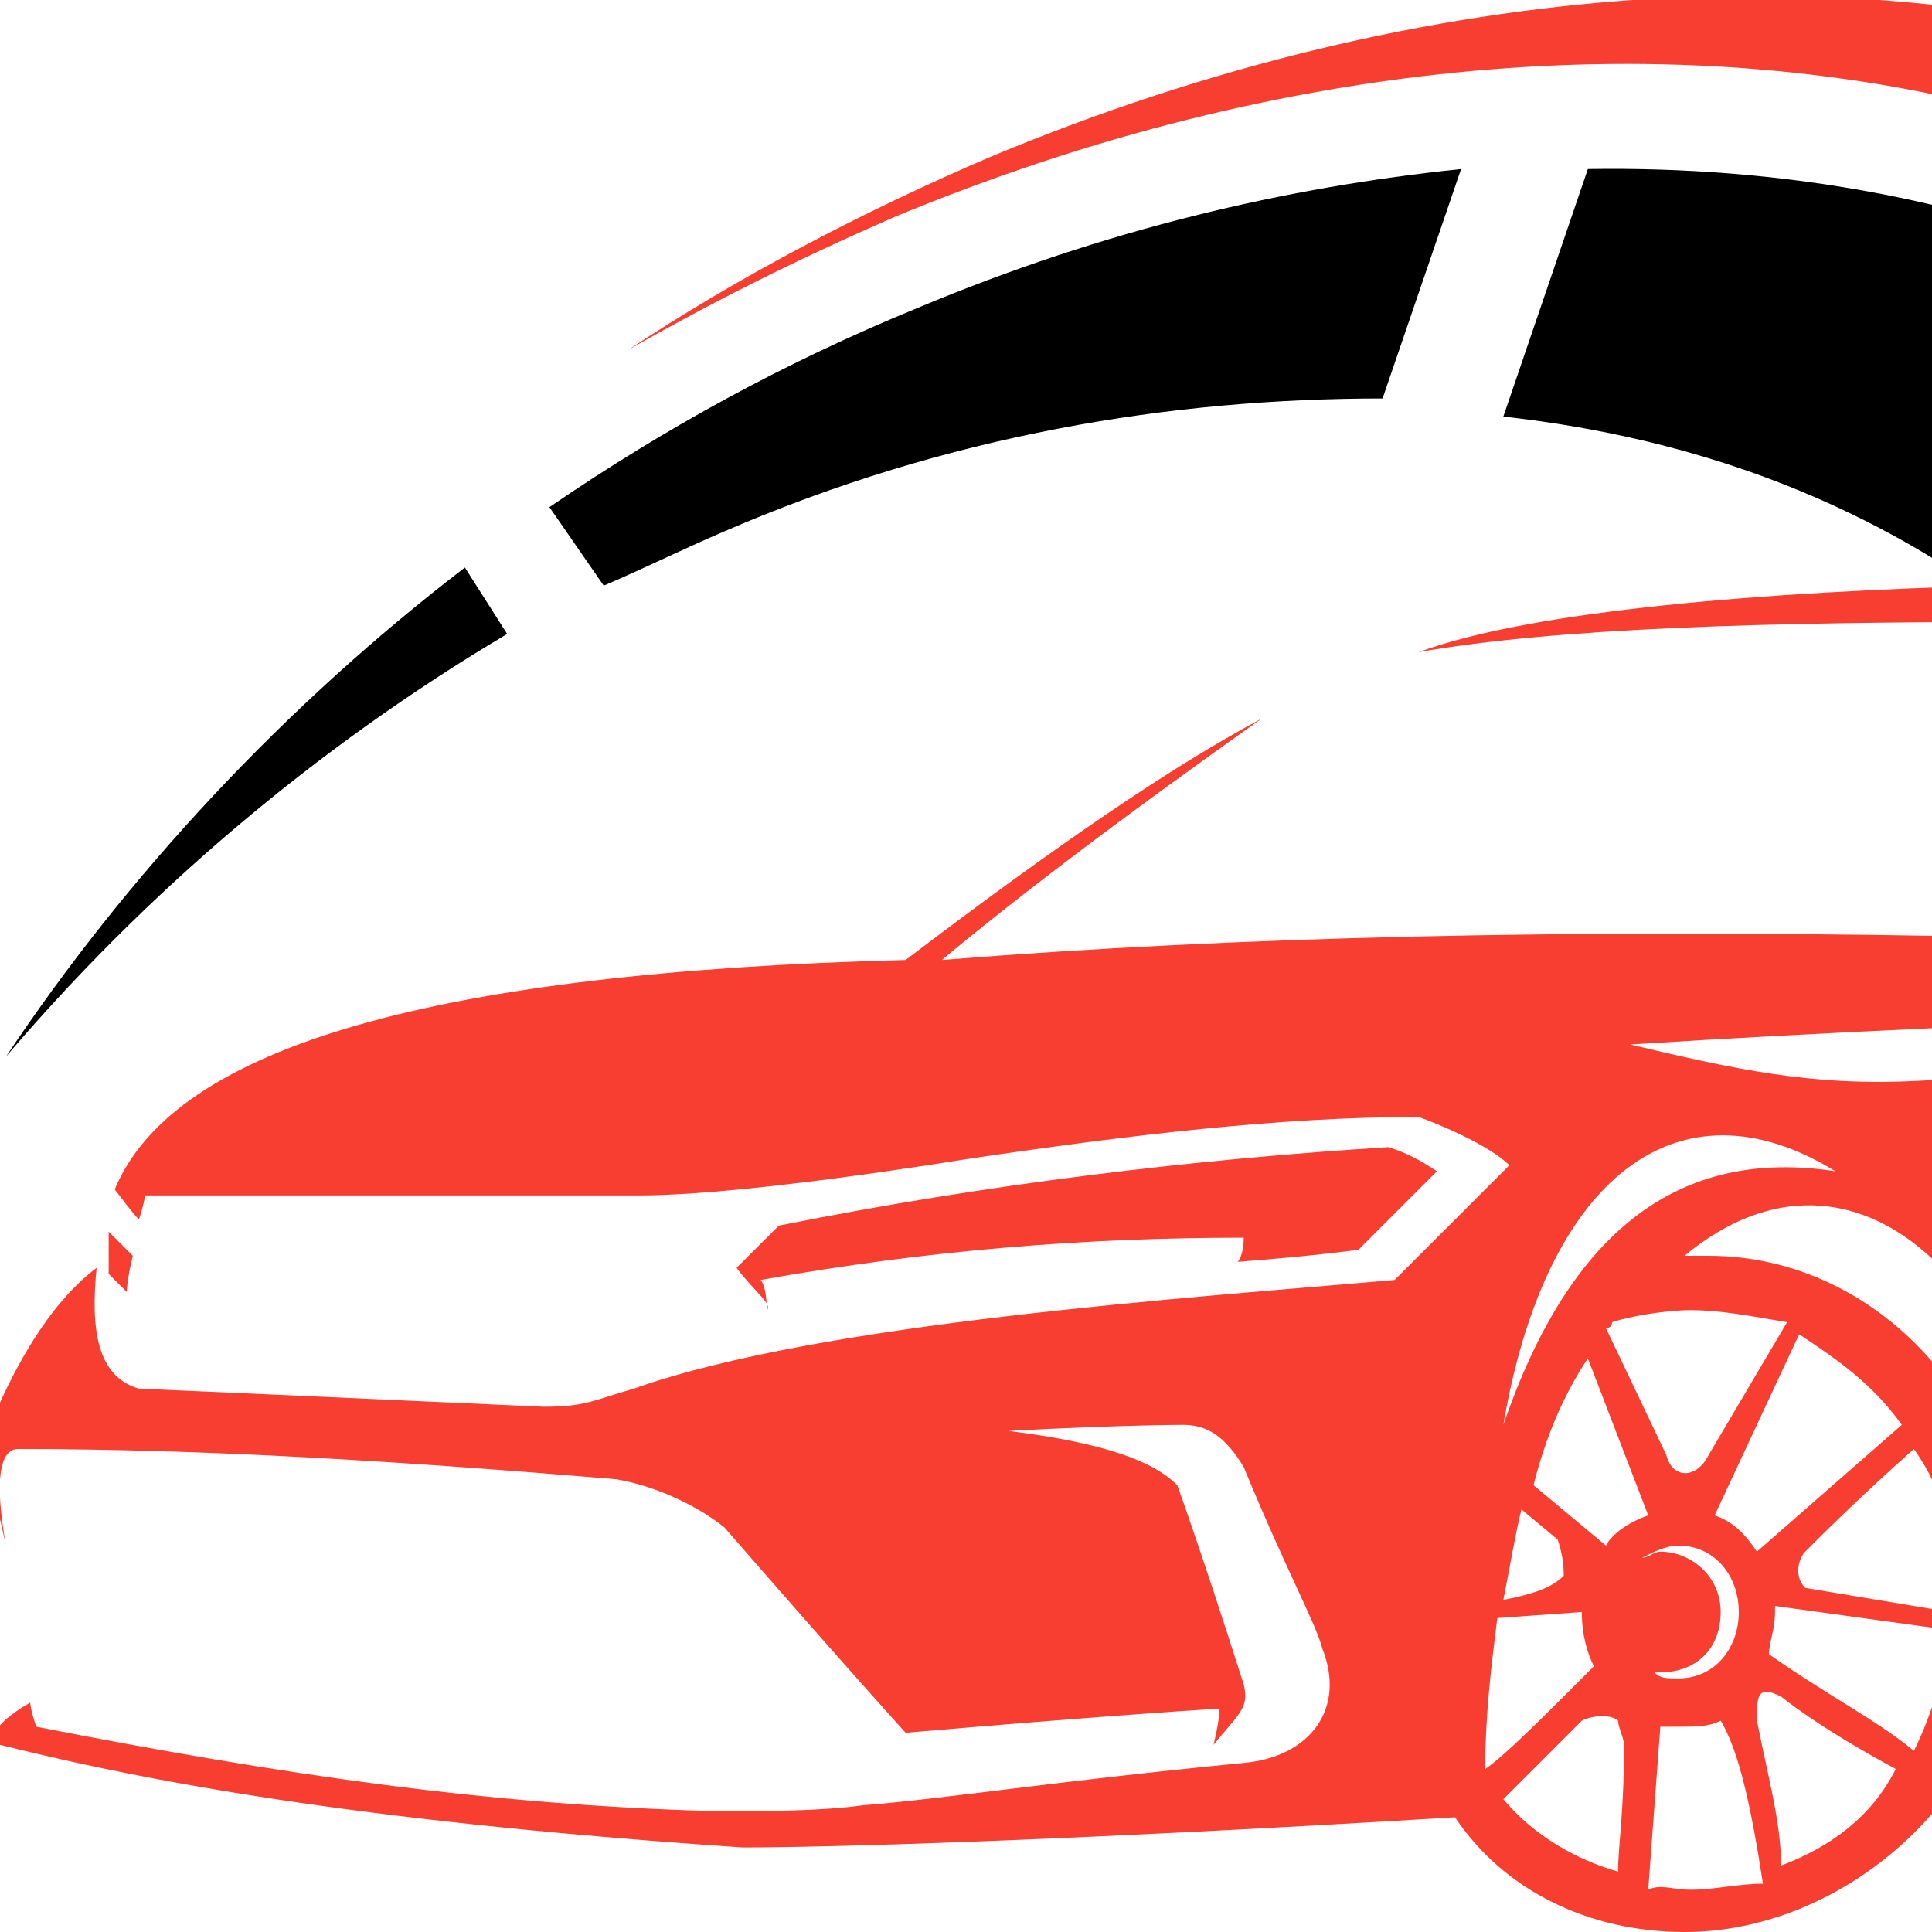 <?xml version="1.0" encoding="utf-8"?>
<!-- Generator: Adobe Illustrator 24.1.0, SVG Export Plug-In . SVG Version: 6.00 Build 0)  -->
<svg version="1.1" id="Layer_1" xmlns="http://www.w3.org/2000/svg" xmlns:xlink="http://www.w3.org/1999/xlink" x="0px" y="0px"
	 width="32px" height="32px" viewBox="0 0 32 32" style="enable-background:new 0 0 32 32;" xml:space="preserve">
<style type="text/css">
	.st0{fill-rule:evenodd;clip-rule:evenodd;fill:#F73E31;}
	.st1{fill-rule:evenodd;clip-rule:evenodd;}
</style>
<g>
	<path class="st0" d="M45.2,11.3C40.6,1.7,27.8-1.8,14.8,3.6c-1.6,0.7-3,1.4-4.4,2.2c1.8-1.2,3.9-2.3,6-3.2
		c14.6-6.1,29-1.4,32.7,10.4c-0.2,0-0.4,0-0.7,0C47.3,12.4,46.3,11.7,45.2,11.3z"/>
	<path class="st1" d="M24.2,2.8l-1.3,3.8C19.4,6.6,15.7,7.2,12,8.8c-0.7,0.3-1.3,0.6-2,0.9L9.1,8.4c1.9-1.3,3.9-2.4,6.1-3.3
		C18.3,3.8,21.3,3.1,24.2,2.8z"/>
	<path class="st1" d="M0.1,17.5c2-3,4.6-5.8,7.6-8.1l0.7,1.1C5.2,12.4,2.4,14.8,0.1,17.5z"/>
	<path class="st1" d="M41.7,9.3c0.1,0.1,0.4,0.4,0.6,0.8c-0.6-0.1-1.2-0.3-1.8-0.4c-2.1-0.4-5.3-0.6-8.4-0.4
		c-2.1-1.3-4.5-2.1-7.2-2.4l1.4-4.1C32.7,2.7,38.3,5,41.7,9.3z"/>
	<path class="st0" d="M0.5,28.2c0,0,0,0.1,0.1,0.4c4.1,0.8,7.5,1.3,11.3,1.4c0.7,0,1.7,0,2.4-0.1c1.3-0.1,3.2-0.4,6.3-0.7
		c1.1-0.1,1.7-0.9,1.3-1.9c-0.1-0.4-0.6-1.3-1.3-3c-0.3-0.5-0.6-0.7-1-0.7c0,0-1,0-2.9,0.1c1.6,0.2,2.4,0.5,2.8,0.9
		c0,0,0.4,1.1,1.1,3.3c0.1,0.4-0.1,0.5-0.5,1c0,0,0.1-0.4,0.1-0.6c0,0-1.7,0.1-5.2,0.4c0,0-1-1.1-3-3.4c-0.5-0.4-1.2-0.7-1.8-0.8
		C6.6,24.2,3.4,24,0.3,24c-0.3,0-0.4,0.5-0.2,1.6c-0.2-0.9-0.4-1.6-0.3-1.9c0.4-1,1-2.1,1.8-2.7c-0.1,1,0,1.8,0.7,2
		c0,0,2.3,0.1,6.7,0.3c0.7,0,0.8-0.1,1.5-0.3c3.1-1.1,9.2-1.5,12.6-1.8c0,0,0.7-0.7,1.9-1.9c-0.2-0.2-0.7-0.5-1.5-0.8
		c-2.3,0-4.8,0.3-7.5,0.7c-2.5,0.4-4.4,0.6-5.4,0.6c0,0-2.7,0-8.2,0c0,0,0,0.1-0.1,0.4c0,0-0.1-0.1-0.4-0.5c1-2.4,5.4-3.6,13.1-3.8
		c2.5-1.9,4.4-3.2,5.9-4c-2.4,1.7-4.1,3-5.3,4c5-0.4,10.4-0.5,16.4-0.4c0.3,0,0.5-0.1,0.7-0.4c0.7-1.3,1.4-2.5,2.2-3.7
		c0.2-0.3,0.4-0.6,0.7-0.9c0.1-0.1,0-0.2-0.2-0.2c-0.6,0-1.2,0-1.7,0c-4.5,0-7.9,0.1-10.2,0.5c1.9-0.7,5.8-1,9.5-1.1
		c0.6,0,1.2,0,1.7,0c2.9,0,5.5,0.1,8.1,1c0.7,0.2,1.3,0.4,2,0.8c0.3,0.1,0.6,0.3,0.9,0.4c1.4,0.7,2.7,1.6,3.9,2.5
		c0.7,0.6,1.5,1.2,2.1,1.8c0,0,0.4,0.3,1.1,0.8c0.1,0.1,0.2,0.5,0.2,1c0,0-0.1-0.2-0.4-0.6c0,0-0.3,0-0.8,0c0,0,0.4,0.4,1.2,1.4
		c0.4,0.7,0.7,2.4,0.5,5c0.1-4.6-2.4-5.2-3.8-1.6c0-0.4,0.1-1,0.1-1.6c0.4-0.8,1.2-1.3,2.1-1.3c-0.7-0.1-1.3-0.1-1.7,0.1
		c0,0.1,0,0.1,0,0.2c-0.1-0.1-0.1-0.1-0.1-0.2c-0.7-0.3-1.4-0.5-1.9-0.7c-0.5-0.1-1-0.3-1.3-0.3c0,0-4.4,0.4-13.1,1.2
		c-0.7,0.3-0.6,0.8-0.4,1.3c0.4,1.1,0.4,2,0.3,4c-0.1-3.3-2.9-6.5-5.8-4.1c0.1,0,0.2,0,0.4,0c2.8,0,5.1,2.5,5.1,5.6S30.7,32,27.9,32
		c-1.6,0-3-0.7-3.8-1.9c-6.6,0.4-10.5,0.5-11.8,0.5c-5.9-0.4-9.5-1-12.3-1.7C-0.2,28.9-0.2,28.6,0.5,28.2z M25.8,25.5L25.2,25
		c-0.1,0.4-0.2,1-0.3,1.5c0.5-0.1,0.8-0.2,1-0.4C25.9,26,25.9,25.8,25.8,25.5z M26.6,25.6c0.1-0.2,0.4-0.4,0.7-0.5l-1-2.6
		c-0.4,0.6-0.7,1.3-0.9,2.1L26.6,25.6z M45.8,12.6c-1.2-0.7-2.5-1.2-3.8-1.6c-0.4-0.1-0.7-0.1-1-0.2c-1.3-0.2-3.6-0.7-4.6,0.2
		c-0.3,0.3-0.6,0.7-0.9,1.1c-0.9,1.3-1.6,3-1.9,3.7c0.1,0.1,0.1,0.1,0.2,0.1c6.4,0.1,10.8,0.1,13,0.1c1.2,0,1.8,0,1.8,0
		s0.4-0.4,1-1.1C48.2,14,47.1,13.3,45.8,12.6z M31.8,17.9c6.2-0.3,10.7-0.5,15-0.7c1,0,1.8-0.1,2.7-0.1c0.1,0,0.1,0,0.2,0
		c0.6-0.1,1.5-0.2,1.2-0.3c-0.4,0-0.8,0-1.2-0.1c-1,0-2-0.1-3-0.1c-6.1,0.1-13.4,0.3-19.7,0.7C28.7,17.7,30,18,31.8,17.9z
		 M30.4,19.4c-2.6-1.6-4.8,0.1-5.5,4.2C26,20.4,27.8,19,30.4,19.4z M28,21.7c-0.4,0-1,0.1-1.3,0.2c0,0.1-0.1,0.1-0.1,0.1l1,2.1
		c0.1,0.4,0.5,0.4,0.7,0l1.3-2.2C29,21.8,28.5,21.7,28,21.7z M29.8,22.1l-1.4,3c0.3,0.1,0.5,0.3,0.7,0.6l2.4-2.1
		C31,22.9,30.4,22.5,29.8,22.1z M32.4,26.5c0-1-0.2-1.8-0.7-2.5c-0.9,0.8-1.5,1.4-1.8,1.7c-0.1,0.1-0.2,0.4,0,0.6l2.4,0.4
		C32.4,26.5,32.4,26.5,32.4,26.5z M32.3,27l-2.9-0.4v0.1c0,0.3-0.1,0.5-0.1,0.7c1,0.7,1.8,1.1,2.4,1.6C32,28.4,32.2,27.7,32.3,27z
		 M31.4,29.3c-1.3-0.7-1.9-1.2-1.9-1.2c-0.4-0.2-0.4,0-0.4,0.4c0.2,1,0.4,1.7,0.4,2.4C30.3,30.6,31,30.1,31.4,29.3z M28,31.3
		c0.4,0,0.8-0.1,1.2-0.1c-0.2-1.3-0.4-2.2-0.7-2.7c-0.2,0.1-0.4,0.1-0.7,0.1c-0.1,0-0.2,0-0.3,0l-0.2,2.7
		C27.5,31.2,27.7,31.3,28,31.3z M27.5,25.7c0.5,0,1,0.4,1,1c0,0.6-0.4,1-1,1h-0.1c0.1,0.1,0.2,0.1,0.4,0.1c0.6,0,1-0.5,1-1.1
		s-0.4-1.1-1-1.1c-0.2,0-0.4,0.1-0.6,0.2C27.3,25.8,27.4,25.7,27.5,25.7z M26.8,31c0-0.4,0.1-1,0.1-2.1c0-0.1-0.1-0.3-0.1-0.4
		c-0.1-0.1-0.4-0.1-0.6,0l-1.3,1.3C25.4,30.4,26.1,30.8,26.8,31z M26.4,27.6c-0.1-0.2-0.2-0.5-0.2-0.9l-1.4,0.1
		c-0.1,0.8-0.2,1.6-0.2,2.5C24.9,29.1,25.5,28.5,26.4,27.6z"/>
	<path class="st0" d="M12.2,21c0,0,0.2-0.2,0.7-0.7c3.5-0.7,6.9-1.1,10.1-1.3c0.3,0.1,0.5,0.2,0.8,0.4c0,0-0.4,0.4-1.3,1.3
		c0,0-0.7,0.1-2,0.2c0,0,0.1-0.1,0.1-0.4c-2.6,0-5.2,0.2-8,0.7c0,0,0.1,0.1,0.1,0.5C12.8,21.6,12.5,21.4,12.2,21z"/>
	<path class="st0" d="M1.8,21.1c0,0,0-0.2,0-0.7c0.3,0.3,0.4,0.4,0.4,0.4c-0.1,0.4-0.1,0.6-0.1,0.6S2.1,21.4,1.8,21.1z"/>
</g>
</svg>

